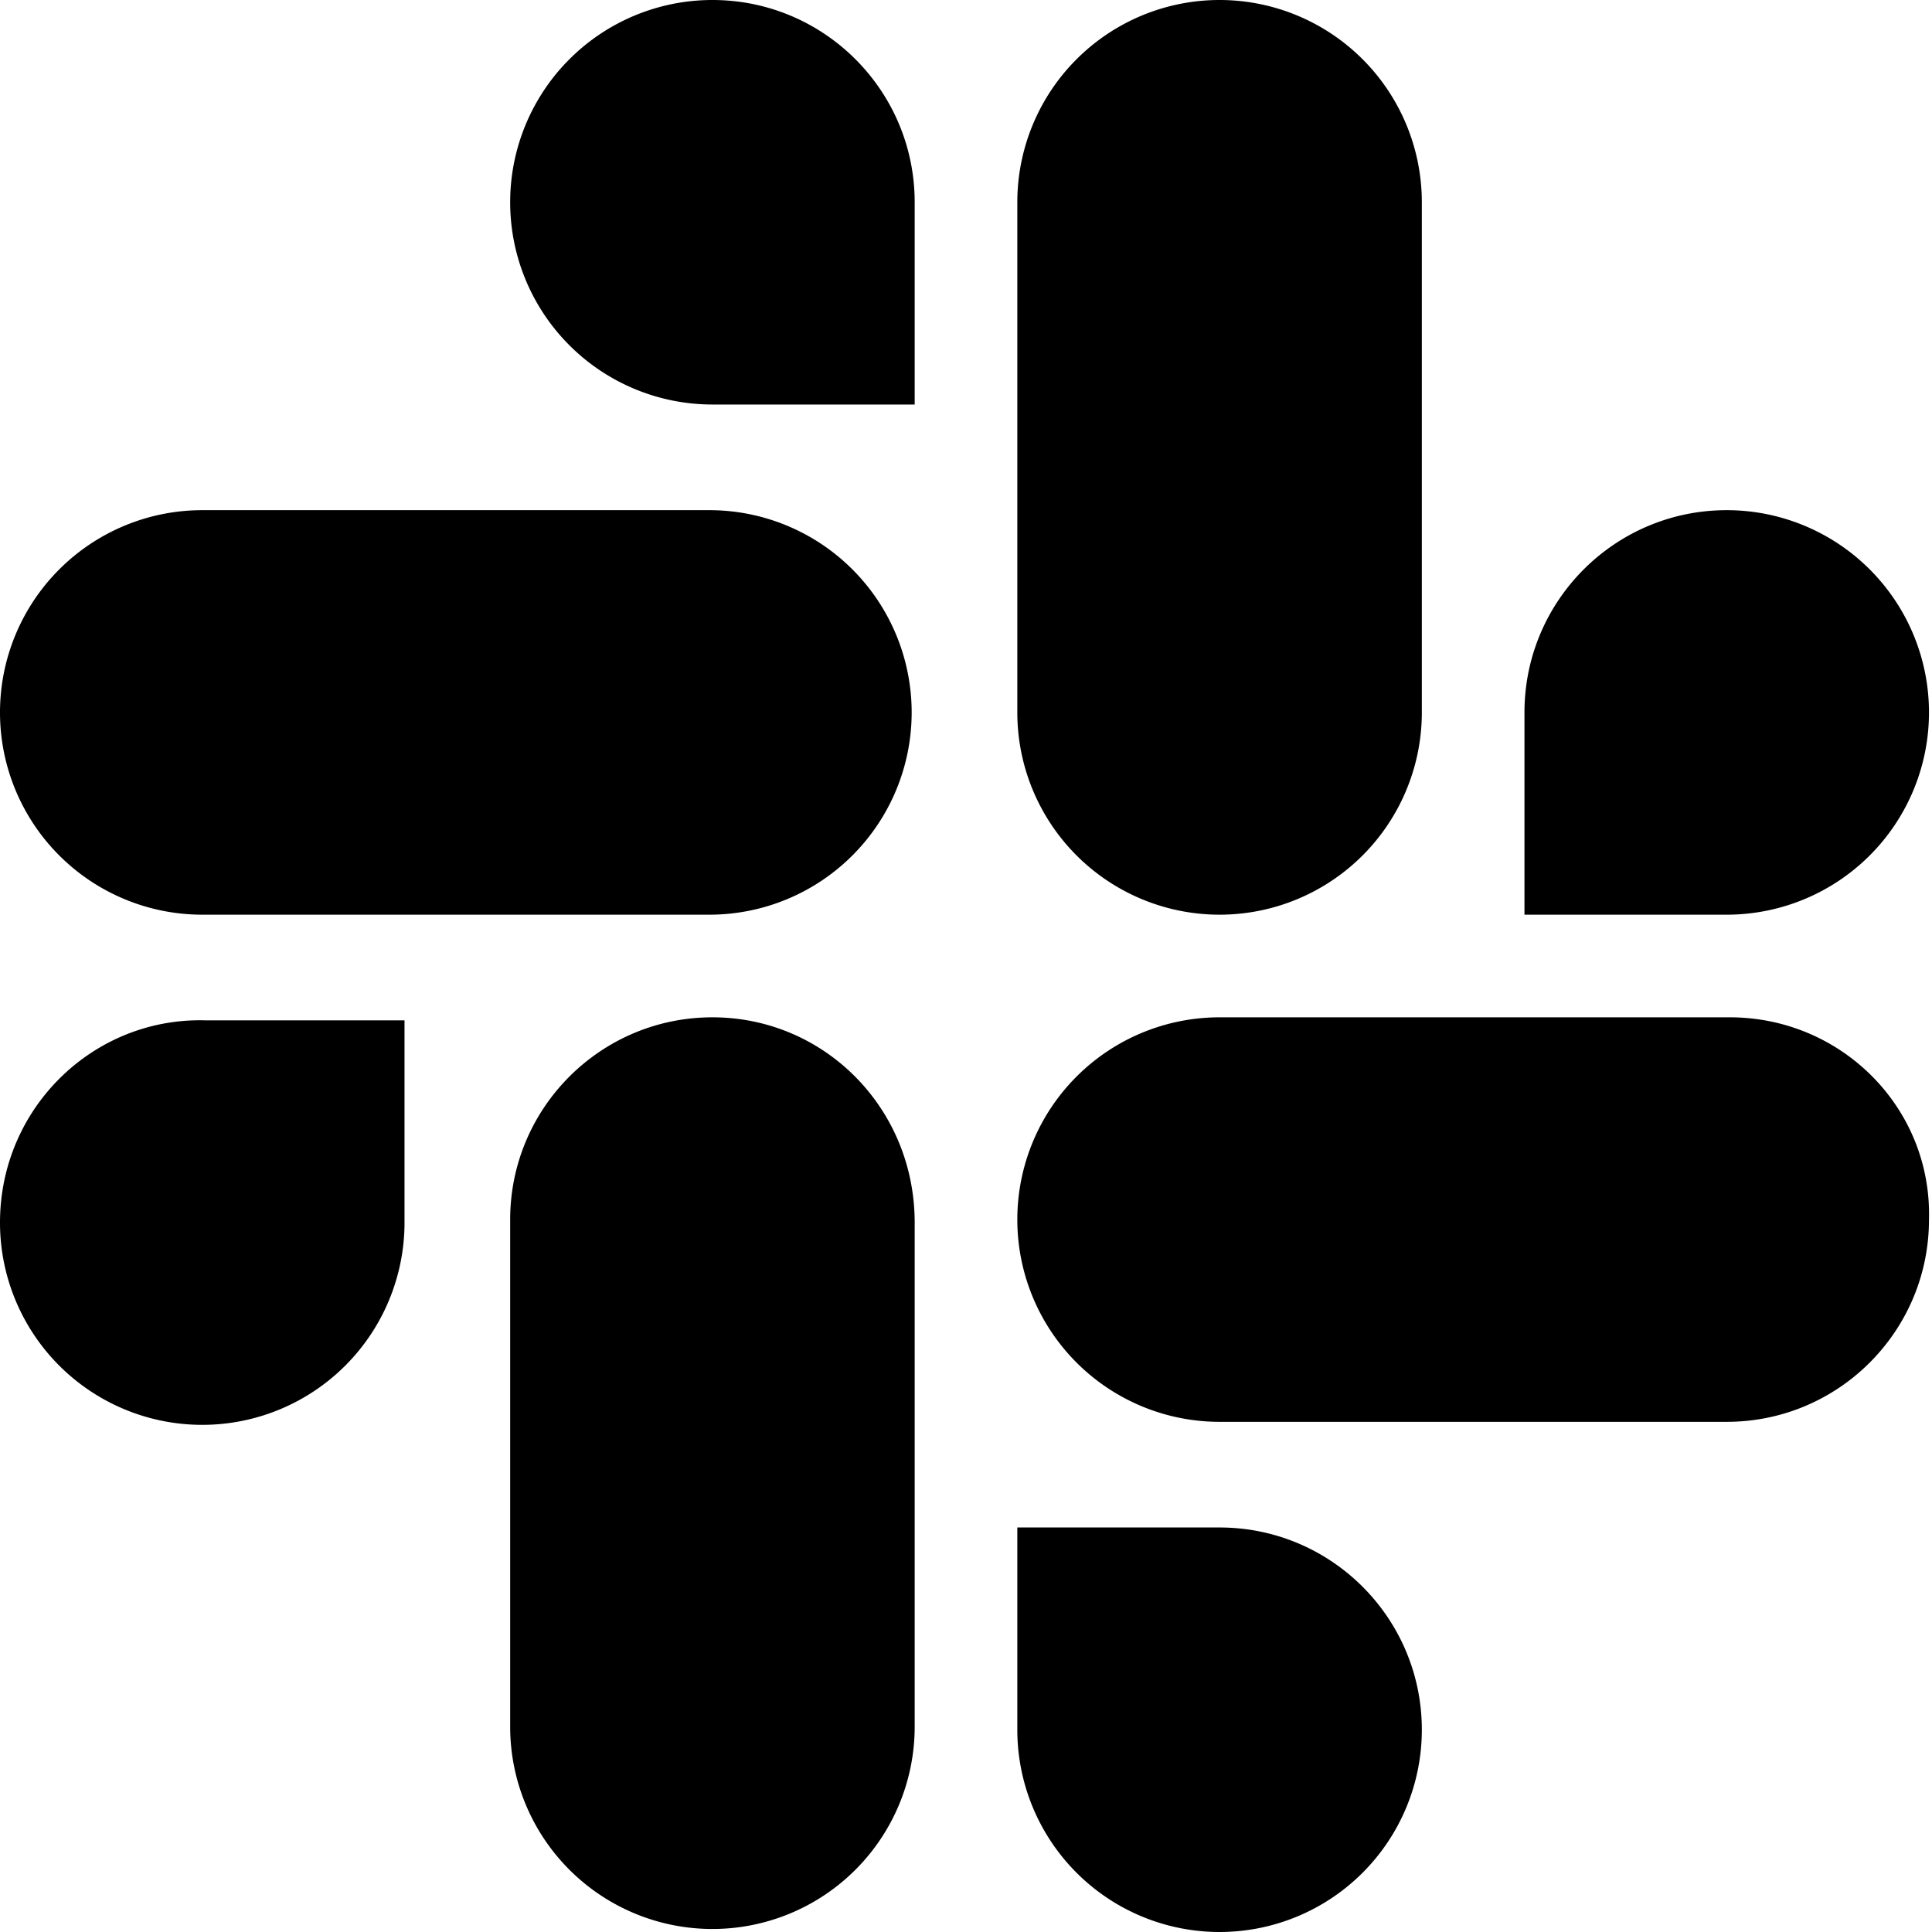 <?xml version="1.0" standalone="no"?><!DOCTYPE svg PUBLIC "-//W3C//DTD SVG 1.1//EN" "http://www.w3.org/Graphics/SVG/1.1/DTD/svg11.dtd"><svg t="1743151283684" class="icon" viewBox="0 0 1024 1024" version="1.1" xmlns="http://www.w3.org/2000/svg" p-id="7774" xmlns:xlink="http://www.w3.org/1999/xlink" width="512" height="512"><path d="M377.6 539.2c-59.2 0-107.2 48-107.2 107.2v268.8a107.2 107.2 0 0 0 214.4 0V648c0-60.8-48-108.8-107.2-108.8zM0 648a107.2 107.2 0 0 0 214.4 0v-107.2H108.8C49.6 539.2 0 587.2 0 648zM377.6 0a107.2 107.2 0 0 0 0 214.4h107.2V107.2c0-59.2-48-107.2-107.2-107.2zM107.2 484.8h268.8a107.2 107.2 0 0 0 0-214.4H107.2a107.2 107.2 0 0 0 0 214.4zM915.2 270.4c-59.2 0-107.2 48-107.2 107.2v107.2h107.2a107.2 107.2 0 0 0 0-214.4zM539.2 107.2v270.4a107.2 107.2 0 0 0 214.4 0V107.2a107.2 107.2 0 0 0-214.4 0zM753.6 916.8c0-59.2-48-107.2-107.2-107.2h-107.2v107.2a107.2 107.2 0 0 0 214.4 0zM916.8 539.2H646.4a107.2 107.2 0 0 0 0 214.4h268.8c59.2 0 107.2-48 107.2-107.2 1.6-59.2-46.4-107.2-105.6-107.2z" p-id="7775"></path></svg>